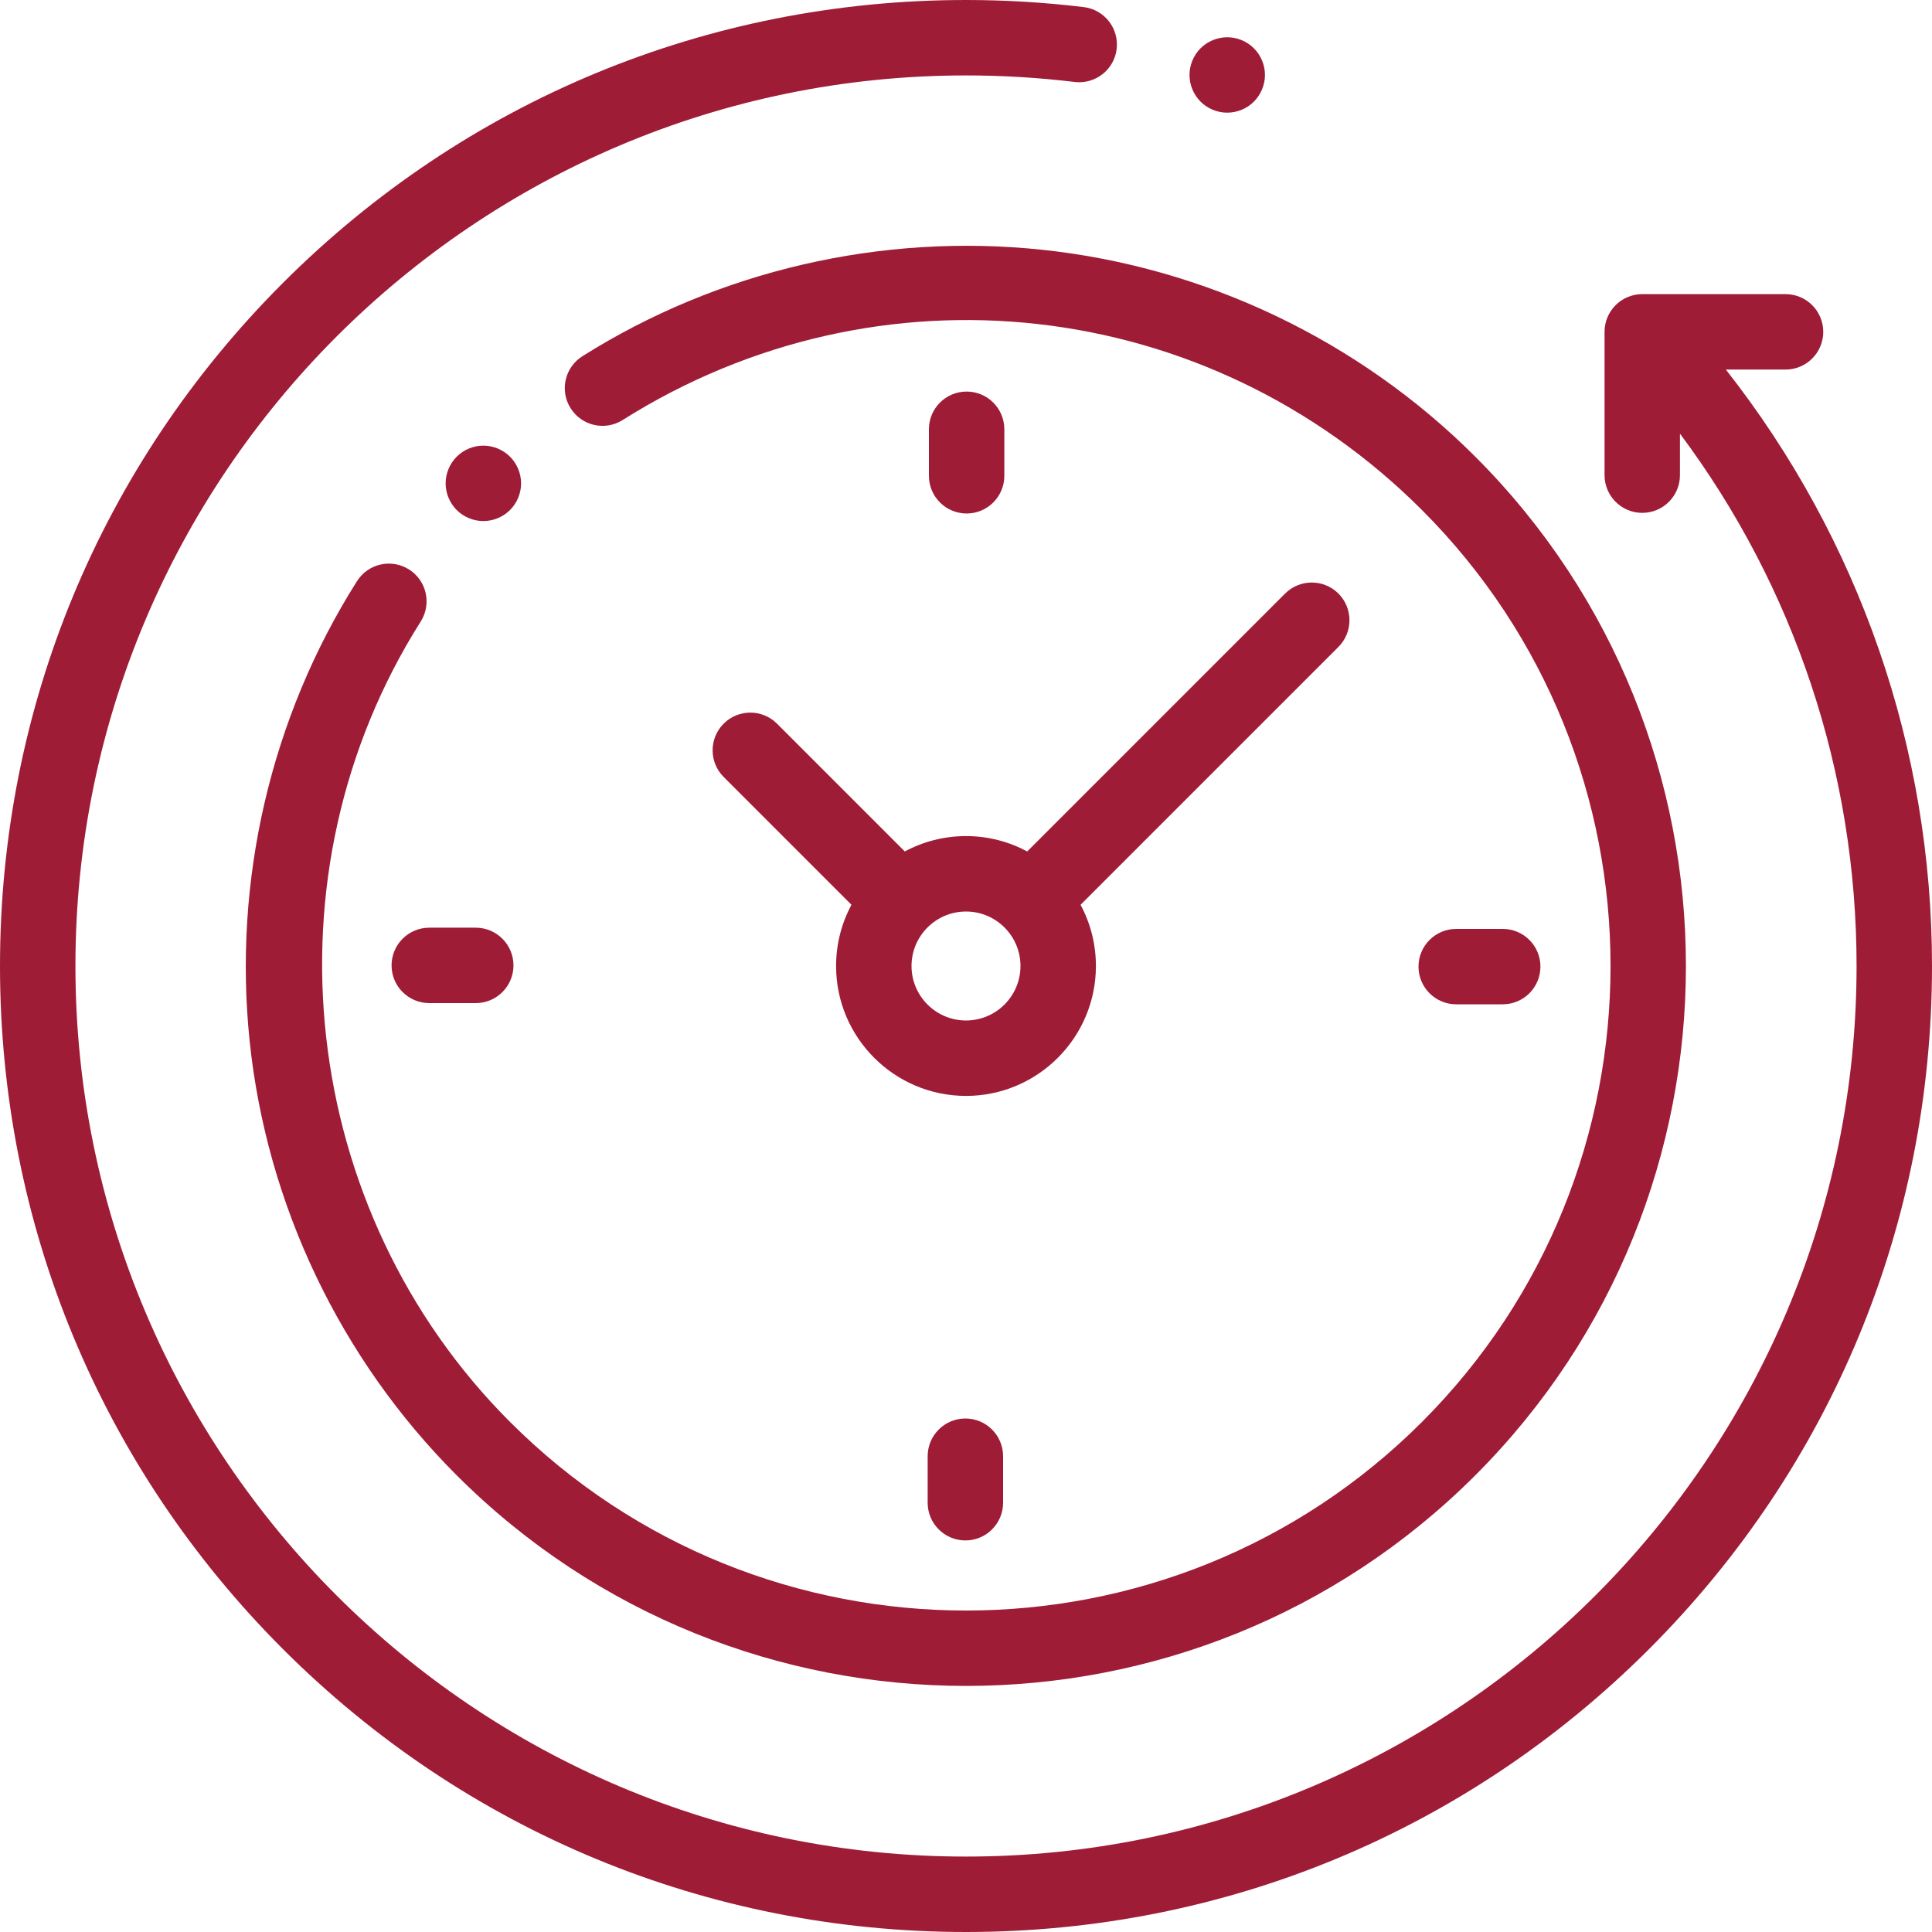<svg width="70" height="70" viewBox="0 0 70 70" fill="none" xmlns="http://www.w3.org/2000/svg">
<path d="M62.531 13.39H64.694C65.448 13.39 66.06 12.778 66.06 12.024C66.06 11.269 65.448 10.657 64.694 10.657H59.502C58.748 10.657 58.136 11.269 58.136 12.024V17.215C58.136 17.97 58.748 18.582 59.502 18.582C60.257 18.582 60.868 17.97 60.868 17.215V15.712C65.014 21.262 67.267 27.996 67.267 35C67.267 52.792 52.792 67.267 35 67.267C17.208 67.267 2.733 52.792 2.733 35C2.733 17.208 17.208 2.733 35 2.733C36.316 2.733 37.64 2.813 38.937 2.97C39.685 3.06 40.367 2.528 40.458 1.779C40.549 1.03 40.016 0.348 39.266 0.257C37.861 0.087 36.426 0 35 0C25.651 0 16.862 3.641 10.251 10.251C3.641 16.862 0 25.651 0 35C0 44.349 3.641 53.138 10.251 59.749C16.862 66.359 25.651 70 35 70C44.349 70 53.138 66.359 59.749 59.749C66.359 53.138 70 44.349 70 35C70 27.111 67.364 19.537 62.531 13.39Z" fill="#9F1C37"/>
<path d="M14.82 20.633C14.183 20.229 13.339 20.419 12.935 21.056C9.816 25.983 8.435 31.907 9.047 37.738C9.668 43.656 12.332 49.237 16.547 53.453C21.635 58.54 28.317 61.084 35 61.084C41.683 61.084 48.365 58.54 53.453 53.453C63.628 43.278 63.628 26.722 53.453 16.547C49.244 12.338 43.672 9.676 37.764 9.05C31.944 8.433 26.025 9.803 21.101 12.907C20.463 13.309 20.271 14.153 20.674 14.791C21.076 15.43 21.92 15.621 22.558 15.219C31.84 9.368 43.75 10.709 51.521 18.48C60.63 27.589 60.63 42.411 51.521 51.52C42.411 60.63 27.589 60.63 18.48 51.52C10.816 43.857 9.456 31.66 15.244 22.518C15.647 21.88 15.458 21.036 14.82 20.633Z" fill="#9F1C37"/>
<path d="M52.762 36.388H54.447C55.201 36.388 55.813 35.776 55.813 35.022C55.813 34.268 55.201 33.656 54.447 33.656H52.762C52.007 33.656 51.395 34.268 51.395 35.022C51.395 35.776 52.007 36.388 52.762 36.388Z" fill="#9F1C37"/>
<path d="M14.187 34.978C14.187 35.733 14.798 36.344 15.553 36.344H17.238C17.992 36.344 18.604 35.733 18.604 34.978C18.604 34.224 17.992 33.612 17.238 33.612H15.553C14.798 33.612 14.187 34.224 14.187 34.978Z" fill="#9F1C37"/>
<path d="M36.389 17.238V15.553C36.389 14.799 35.777 14.187 35.023 14.187C34.268 14.187 33.656 14.799 33.656 15.553V17.238C33.656 17.993 34.268 18.605 35.023 18.605C35.777 18.605 36.389 17.993 36.389 17.238Z" fill="#9F1C37"/>
<path d="M33.611 52.762V54.447C33.611 55.201 34.223 55.813 34.978 55.813C35.732 55.813 36.344 55.201 36.344 54.447V52.762C36.344 52.007 35.732 51.395 34.978 51.395C34.223 51.395 33.611 52.007 33.611 52.762Z" fill="#9F1C37"/>
<path d="M28.152 26.219C27.618 25.686 26.753 25.686 26.22 26.219C25.686 26.753 25.686 27.618 26.22 28.151L30.85 32.782C30.495 33.443 30.293 34.198 30.293 35C30.293 37.595 32.405 39.707 35 39.707C37.596 39.707 39.707 37.595 39.707 35C39.707 34.198 39.505 33.443 39.151 32.782L48.494 23.439C49.027 22.905 49.027 22.04 48.494 21.506C47.96 20.973 47.095 20.973 46.561 21.506L37.218 30.85C36.557 30.495 35.802 30.293 35 30.293C34.199 30.293 33.444 30.495 32.782 30.85L28.152 26.219ZM36.974 35C36.974 36.089 36.089 36.974 35 36.974C33.912 36.974 33.026 36.089 33.026 35C33.026 33.911 33.912 33.026 35 33.026C36.089 33.026 36.974 33.911 36.974 35Z" fill="#9F1C37"/>
<path d="M18.479 18.479C18.734 18.225 18.88 17.872 18.88 17.513C18.88 17.153 18.734 16.802 18.479 16.547C18.225 16.293 17.873 16.146 17.513 16.146C17.153 16.146 16.801 16.293 16.547 16.547C16.293 16.801 16.146 17.153 16.146 17.513C16.146 17.873 16.293 18.225 16.547 18.479C16.801 18.733 17.153 18.879 17.513 18.879C17.873 18.879 18.225 18.733 18.479 18.479Z" fill="#9F1C37"/>
<path d="M44.464 4.082C44.825 4.082 45.177 3.937 45.431 3.682C45.685 3.428 45.832 3.076 45.832 2.716C45.832 2.357 45.686 2.004 45.431 1.75C45.177 1.496 44.825 1.35 44.464 1.35C44.105 1.35 43.752 1.496 43.498 1.75C43.244 2.004 43.098 2.357 43.098 2.716C43.098 3.077 43.244 3.428 43.498 3.682C43.752 3.937 44.105 4.082 44.464 4.082Z" fill="#9F1C37"/>
</svg>

